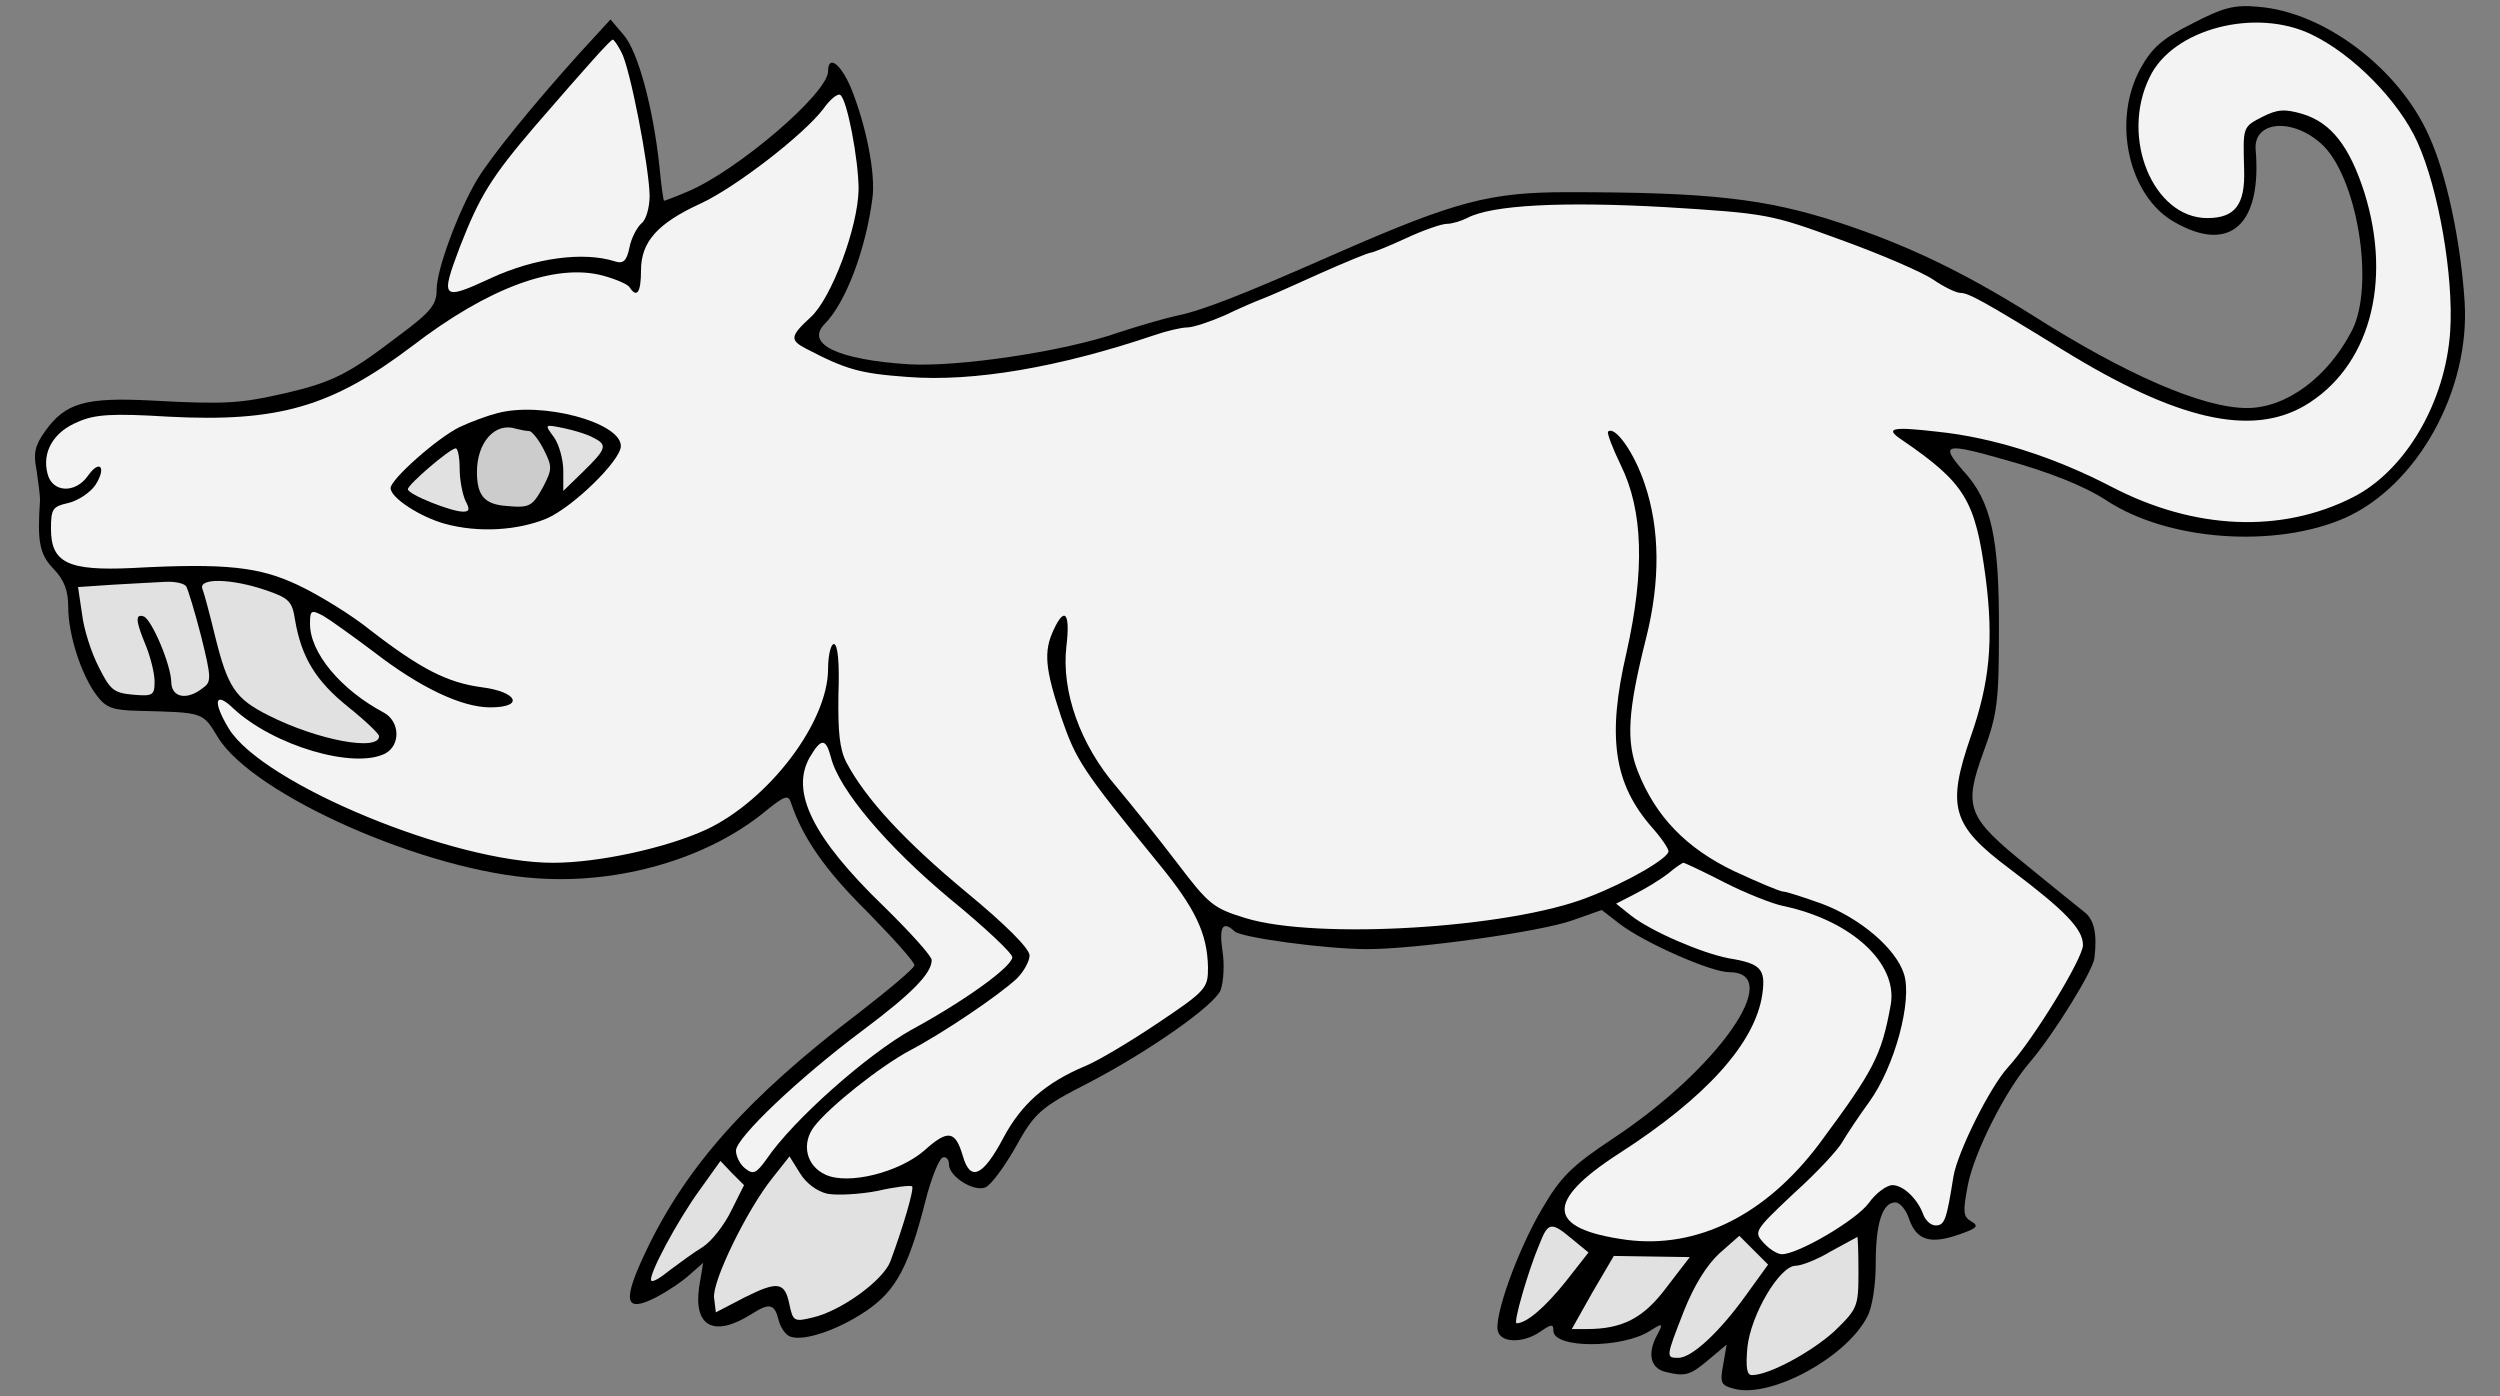 <?xml version="1.0" encoding="UTF-8" standalone="no"?>
<!DOCTYPE svg PUBLIC "-//W3C//DTD SVG 1.1//EN" "http://www.w3.org/Graphics/SVG/1.1/DTD/svg11.dtd">
<svg xmlns="http://www.w3.org/2000/svg" xmlns:xl="http://www.w3.org/1999/xlink" version="1.1" xmlns:dc="http://purl.org/dc/elements/1.1/" viewBox="54 94.5 310.5 173.427" width="310.5" height="173.427">
  <rect x="54" y="94.5" width="310.5" height="173.427" fill="#808080" stroke="none"/>
  <defs>
    <clipPath id="artboard_clip_path">
      <path d="M 54 94.5 L 364.5 94.5 L 364.5 267.927 L 54 267.927 Z"/>
    </clipPath>
  </defs>
  <g id="Javalina_Statant" stroke-opacity="1" fill="none" fill-opacity="1" stroke-dasharray="none" stroke="none">
    <title>Javalina Statant</title>
    <g id="Javalina_Statant_Art" clip-path="url(#artboard_clip_path)">
      <title>Art</title>
      <g id="Group_25">
        <g id="Graphic_42">
          <path d="M 326.288 97.42 C 322.57 99.279 321.283 100.423 319.853 102.997 C 316.279 109.503 318.352 118.868 324.071 122.086 C 330.935 126.018 334.938 122.443 334.152 113.077 C 333.866 109.574 338.585 109.074 342.231 112.291 C 346.735 116.223 349.023 129.95 346.091 135.598 C 343.089 141.389 337.941 145.178 333.08 145.178 C 327.646 145.178 318.137 141.103 306.341 133.596 C 297.762 128.234 290.898 124.945 282.462 122.157 C 273.311 119.154 266.304 118.368 248.717 118.368 C 238.994 118.368 234.776 119.512 220.191 125.875 C 208.037 131.237 203.247 133.096 200.03 133.739 C 198.457 134.097 195.24 135.026 192.88 135.812 C 186.088 138.172 173.005 140.102 166.857 139.745 C 158.063 139.173 153.988 137.242 156.418 134.74 C 158.992 132.166 161.494 125.66 162.352 119.154 C 162.781 116.08 161.566 110.003 159.636 105.285 C 158.349 102.353 156.847 101.281 156.847 103.354 C 156.847 106.071 145.551 115.723 139.403 118.296 C 137.902 118.94 136.543 119.44 136.472 119.44 C 136.4 119.44 136.114 117.51 135.9 115.151 C 135.113 107.858 133.254 100.923 131.467 98.85 L 129.823 96.92 L 125.891 101.209 C 120.171 107.572 115.166 113.721 113.308 116.724 C 110.948 120.656 108.232 127.948 108.232 130.45 C 108.232 132.381 107.517 133.239 103.37 136.313 C 97.293 140.96 95.291 141.961 89.5 143.319 C 83.852 144.606 82.065 144.749 72.842 144.249 C 64.62 143.82 62.118 144.535 59.616 148.038 C 58.329 149.825 58.114 150.826 58.543 152.899 C 58.758 154.329 58.972 156.045 58.972 156.617 C 58.615 161.836 58.901 163.338 60.688 165.196 C 61.975 166.555 62.476 167.842 62.476 169.915 C 62.476 173.347 64.12 178.423 66.05 180.925 C 67.194 182.426 68.052 182.712 71.198 182.784 C 79.42 182.998 79.134 182.927 81.064 186.073 C 85.425 193.222 106.873 202.731 120.743 203.589 C 130.967 204.303 141.762 201.158 148.84 195.438 C 151.557 193.222 151.914 193.15 152.272 194.294 C 153.702 198.512 156.418 202.516 161.709 207.735 C 164.926 211.024 167.571 213.955 167.571 214.384 C 167.571 214.742 164.426 217.387 160.637 220.318 C 146.91 230.756 139.26 239.335 134.255 249.845 C 131.253 256.136 131.539 257.638 135.471 255.636 C 136.829 254.921 138.688 253.706 139.617 252.848 L 141.333 251.346 L 140.833 254.349 C 140.118 259.282 142.692 260.641 147.339 257.709 C 149.555 256.279 150.198 256.422 150.699 258.424 C 150.913 259.354 151.557 260.283 152.129 260.498 C 153.773 261.141 158.063 259.711 161.637 257.28 C 165.284 254.778 166.857 251.847 168.93 243.696 C 169.645 240.837 170.646 238.406 171.075 238.263 C 171.504 238.12 171.861 238.477 171.861 239.121 C 171.861 240.622 174.935 242.553 176.365 241.981 C 177.009 241.766 178.653 239.55 180.011 237.191 C 182.514 232.686 183.086 232.114 189.377 228.897 C 196.884 224.965 204.891 219.317 205.606 217.458 C 205.964 216.457 206.107 214.241 205.821 212.525 C 205.392 209.594 205.892 208.808 207.322 210.166 C 208.108 210.952 218.69 212.382 223.837 212.382 C 229.843 212.382 245.285 210.237 249.289 208.808 L 252.935 207.521 L 255.151 209.237 C 258.226 211.596 266.519 215.242 268.735 215.242 C 275.813 215.242 267.377 227.324 254.222 235.975 C 249.289 239.264 247.859 240.622 245.571 244.554 C 242.497 249.702 239.423 258.281 240.066 259.926 C 240.567 261.355 243.355 261.284 245.357 259.854 C 246.715 258.925 246.93 258.925 246.93 259.783 C 246.93 261.999 255.509 261.999 258.94 259.783 C 260.513 258.782 260.585 258.853 259.87 260.212 C 258.583 262.499 258.94 264.358 260.728 264.859 C 263.302 265.502 263.874 265.359 266.233 263.357 L 268.449 261.498 L 268.02 264.001 C 267.591 266.289 267.734 266.575 269.45 267.003 C 274.026 268.147 283.32 263.071 285.894 258.067 C 286.537 256.923 286.966 254.135 286.966 251.346 C 286.966 246.342 287.824 243.839 289.397 243.839 C 289.969 243.839 290.755 244.769 291.113 245.913 C 292.042 248.558 293.758 249.059 297.261 247.843 C 299.549 247.057 299.835 246.771 298.834 246.199 C 297.833 245.627 297.762 245.055 298.405 241.695 C 299.192 237.62 303.124 229.827 306.198 226.323 C 309.058 222.963 313.991 215.028 314.134 213.455 C 314.491 210.38 314.062 208.736 312.918 207.807 C 312.203 207.235 308.986 204.661 305.769 202.016 C 298.334 196.01 297.833 194.795 300.335 187.931 C 302.051 183.284 302.266 181.64 302.266 173.061 C 302.337 161.336 301.336 156.76 297.833 152.971 C 294.902 149.611 295.545 149.468 303.052 151.613 C 308.7 153.185 312.918 154.901 315.564 156.617 C 323.213 161.693 336.583 162.623 345.233 158.833 C 354.242 154.83 360.819 142.962 360.104 131.952 C 359.604 124.302 357.816 116.009 355.672 111.362 C 351.954 102.997 342.66 95.99 334.509 95.347 C 331.507 95.061 330.148 95.418 326.288 97.42 Z" fill="black"/>
        </g>
        <g id="Graphic_41">
          <path d="M 341.087 98.779 C 346.306 101.281 351.954 107.072 354.242 112.148 C 356.887 118.01 358.746 128.806 358.317 135.598 C 357.745 144.463 352.74 152.971 346.234 156.26 C 337.369 160.764 326.574 160.335 316.279 154.973 C 309.129 151.255 301.551 148.824 294.544 148.109 C 288.968 147.466 288.038 147.68 290.183 149.11 C 298.119 154.544 299.334 156.617 300.621 166.269 C 301.622 174.062 301.122 179.281 298.763 186.001 C 295.76 194.723 296.403 197.011 303.553 202.373 C 310.488 207.592 312.704 209.88 312.704 211.882 C 312.704 213.526 306.555 223.607 303.41 227.038 C 301.122 229.541 297.118 237.62 296.618 240.622 C 295.76 245.984 295.545 246.699 294.401 246.699 C 293.829 246.699 293.186 246.127 292.9 245.412 C 292.185 243.411 290.398 241.695 289.039 241.695 C 288.324 241.695 286.966 242.696 286.108 243.911 C 284.535 246.056 277.314 250.274 275.313 250.274 C 274.741 250.274 273.74 249.63 273.025 248.844 C 271.809 247.486 271.881 247.343 276.814 242.696 C 279.674 240.122 282.319 237.262 282.819 236.333 C 283.32 235.475 284.821 233.187 286.18 231.328 C 289.325 226.967 291.542 218.745 290.469 215.456 C 289.468 212.311 285.036 208.522 280.246 206.734 C 278.029 205.948 275.885 205.233 275.456 205.233 C 275.098 205.233 272.381 204.089 269.45 202.731 C 263.445 199.871 259.655 195.939 257.439 190.362 C 255.938 186.573 256.152 182.855 258.44 173.776 C 260.227 166.698 260.156 160.192 258.297 154.687 C 257.01 150.755 254.579 147.323 253.721 148.109 C 253.578 148.324 254.293 150.183 255.294 152.256 C 258.083 157.904 258.297 165.339 256.009 175.563 C 253.578 186.001 254.436 191.792 259.083 197.154 C 260.299 198.512 261.228 199.871 261.228 200.228 C 261.228 201.086 256.081 204.089 251.219 205.948 C 241.424 209.808 217.403 211.238 208.68 208.522 C 204.677 207.306 204.105 206.806 200.244 201.73 C 197.956 198.727 194.525 194.437 192.666 192.221 C 188.162 187.002 185.802 180.353 186.446 174.776 C 186.946 170.63 186.231 169.772 184.873 172.703 C 183.586 175.42 183.801 177.565 185.802 183.57 C 187.661 188.932 188.305 190.005 197.885 201.73 C 202.46 207.306 203.962 210.452 204.033 214.67 C 204.033 217.244 203.819 217.53 197.742 221.605 C 194.239 223.964 190.235 226.323 188.805 226.895 C 183.872 228.969 180.869 231.614 178.653 235.761 C 176.079 240.622 174.506 241.337 173.577 238.048 C 172.648 234.903 171.718 234.76 168.787 237.405 C 165.641 240.122 159.35 241.695 156.561 240.408 C 154.131 239.335 153.487 236.547 155.132 234.402 C 156.99 231.972 163.353 226.895 167.142 224.894 C 171.218 222.749 178.081 218.102 180.297 216.028 C 181.155 215.17 181.87 213.884 181.87 213.169 C 181.87 212.311 178.867 209.308 174.006 205.304 C 166.428 199.013 161.566 193.794 159.135 189.218 C 158.277 187.574 158.063 185.429 158.134 180.71 C 158.277 176.85 158.063 174.491 157.562 174.491 C 157.205 174.491 156.847 175.849 156.847 177.565 C 156.847 184.214 149.484 193.865 141.762 197.512 C 136.829 199.799 128.393 201.658 122.673 201.658 C 110.305 201.658 86.64 191.864 82.422 185 C 80.349 181.568 80.707 180.282 82.994 182.498 C 87.999 187.145 98.008 190.076 101.869 188.074 C 103.799 187.002 103.656 184.071 101.654 182.998 C 96.292 180.139 92.503 175.563 92.503 171.988 C 92.503 170.272 92.646 170.201 94.147 170.987 C 95.005 171.488 97.794 173.49 100.367 175.42 C 106.087 179.853 111.306 182.355 114.881 182.355 C 119.17 182.355 118.312 180.424 113.808 179.853 C 109.59 179.281 106.301 177.636 100.01 172.775 C 97.722 170.916 93.647 168.414 91.073 167.198 C 86.283 164.91 82.136 164.41 70.34 165.053 C 62.476 165.411 60.331 164.41 60.331 160.192 C 60.331 157.689 60.545 157.404 62.476 156.975 C 63.691 156.689 65.192 155.688 65.836 154.758 C 67.266 152.542 66.408 151.47 64.906 153.614 C 63.334 155.831 60.474 155.688 59.902 153.328 C 59.187 150.612 60.688 148.109 63.691 146.894 C 65.764 145.964 67.981 145.822 74.916 146.25 C 88.571 146.965 95.22 145.035 105.229 137.457 C 114.738 130.164 123.031 127.162 128.893 128.735 C 130.466 129.163 131.968 129.807 132.182 130.164 C 133.111 131.594 133.612 130.808 133.612 128.091 C 133.612 124.516 135.685 122.229 140.976 119.798 C 145.337 117.796 153.845 111.219 156.275 108.001 C 157.062 106.857 158.063 106.071 158.349 106.285 C 159.207 106.786 160.637 114.364 160.637 118.01 C 160.565 122.729 157.276 131.523 154.703 133.882 C 152.129 136.241 152.057 136.742 154.131 137.814 C 159.064 140.388 160.78 140.888 166.714 141.317 C 174.935 141.961 185.588 140.102 197.241 136.17 C 198.886 135.598 200.745 135.169 201.459 135.169 C 202.174 135.169 204.319 134.454 206.107 133.668 C 207.894 132.81 210.039 131.88 210.825 131.594 C 211.612 131.308 214.829 129.878 217.975 128.449 C 221.192 127.019 223.98 125.875 224.266 125.875 C 224.481 125.875 226.482 125.088 228.627 124.087 C 230.772 123.087 233.06 122.3 233.703 122.3 C 234.347 122.3 235.491 121.943 236.205 121.585 C 239.28 119.941 248.073 119.512 260.871 120.227 C 273.525 121.013 273.883 121.085 282.676 124.302 C 287.61 126.089 292.757 128.306 294.115 129.235 C 295.474 130.164 296.975 130.879 297.476 130.879 C 298.477 130.879 300.335 131.88 310.202 137.957 C 324.357 146.679 333.58 148.753 340.229 144.892 C 348.236 140.174 351.167 129.664 347.664 118.439 C 345.805 112.648 343.518 109.717 339.943 108.645 C 337.727 108.001 336.869 108.073 335.01 109.002 C 332.508 110.289 332.579 110.218 332.722 115.58 C 332.865 119.941 331.578 121.585 328.146 121.585 C 321.426 121.585 317.279 111.576 320.997 104.069 C 323.857 98.064 334.152 95.418 341.087 98.779 Z" fill="#f3f3f3"/>
        </g>
        <g id="Graphic_40">
          <path d="M 131.181 100.995 C 132.254 102.925 134.613 115.151 134.684 118.797 C 134.684 120.227 134.255 121.8 133.683 122.229 C 133.111 122.729 132.397 124.087 132.182 125.231 C 131.825 126.947 131.396 127.305 130.323 126.947 C 126.463 125.732 120.457 126.518 115.024 129.02 C 108.875 131.88 108.661 131.666 111.091 125.231 C 113.594 118.797 115.024 116.509 120.457 110.146 C 126.963 102.639 129.823 99.422 130.109 99.422 C 130.252 99.422 130.752 100.137 131.181 100.995 Z" fill="#f3f3f3"/>
        </g>
        <g id="Graphic_39">
          <path d="M 77.132 167.341 C 77.346 167.699 78.204 170.487 78.991 173.561 C 80.278 178.78 80.278 179.209 79.134 179.996 C 77.203 181.497 75.344 181.139 75.273 179.281 C 75.273 177.136 72.842 171.416 71.841 171.059 C 70.769 170.701 70.84 171.631 72.127 174.705 C 72.699 176.135 73.2 178.137 73.2 179.138 C 73.2 180.853 72.985 180.996 70.554 180.782 C 68.124 180.567 67.695 180.21 66.265 177.35 C 65.335 175.563 64.406 172.632 64.191 170.773 L 63.691 167.413 L 67.909 167.127 C 70.268 166.984 73.128 166.841 74.415 166.769 C 75.63 166.698 76.846 166.912 77.132 167.341 Z" fill="#e1e1e1"/>
        </g>
        <g id="Graphic_38">
          <path d="M 86.926 167.77 C 89.858 168.771 90.287 169.129 90.644 171.488 C 91.431 176.135 93.218 179.066 97.222 182.283 C 99.366 183.999 101.082 185.644 101.082 185.93 C 101.082 187.86 93.432 186.43 87.355 183.356 C 83.209 181.282 82.279 179.853 80.707 173.49 C 80.063 170.844 79.348 168.128 79.134 167.627 C 78.633 166.269 82.708 166.34 86.926 167.77 Z" fill="#e1e1e1"/>
        </g>
        <g id="Graphic_37">
          <path d="M 157.205 188.575 C 158.206 192.578 164.14 199.585 171.933 206.091 C 176.222 209.594 179.725 212.883 179.725 213.383 C 179.725 214.527 173.934 218.745 167.214 222.391 C 161.709 225.466 152.486 233.616 149.198 238.477 C 147.911 240.265 147.553 240.408 146.552 239.621 C 145.909 239.121 145.408 238.12 145.408 237.405 C 145.408 235.832 153.13 228.468 161.065 222.534 C 167.285 217.887 169.716 215.385 169.716 213.741 C 169.716 213.24 167 210.237 163.711 207.02 C 154.989 198.584 152.129 192.864 154.56 188.575 C 155.989 186.144 156.561 186.144 157.205 188.575 Z" fill="#f3f3f3"/>
        </g>
        <g id="Graphic_36">
          <path d="M 268.163 204.089 C 270.808 205.447 274.097 206.734 275.456 207.02 C 283.963 208.808 289.754 214.17 288.825 219.317 C 287.681 225.609 286.752 227.396 279.96 236.547 C 273.311 245.412 264.803 249.63 256.009 248.487 C 246.072 247.128 245.786 243.768 255.08 237.763 C 265.875 230.828 272.024 224.036 272.882 217.959 C 273.311 214.885 272.739 214.17 268.735 213.526 C 265.375 212.883 259.012 210.166 256.51 208.164 L 254.722 206.734 L 257.082 205.519 C 258.369 204.875 260.227 203.731 261.157 203.017 C 262.086 202.23 262.944 201.658 263.087 201.658 C 263.23 201.658 265.518 202.731 268.163 204.089 Z" fill="#f3f3f3"/>
        </g>
        <g id="Graphic_35">
          <path d="M 156.776 242.767 C 157.991 242.982 160.78 242.839 162.996 242.41 C 165.141 241.909 167.071 241.695 167.285 241.838 C 167.571 242.124 166.142 246.985 164.569 251.203 C 163.639 253.563 158.42 257.352 154.917 258.138 C 152.629 258.71 152.486 258.567 152.057 256.565 C 151.485 253.706 150.627 253.563 146.481 255.636 L 142.906 257.495 L 142.692 255.707 C 142.406 253.706 146.767 244.769 149.912 240.837 L 152.057 238.12 L 153.344 240.193 C 154.131 241.48 155.489 242.481 156.776 242.767 Z" fill="#e1e1e1"/>
        </g>
        <g id="Graphic_34">
          <path d="M 144.836 244.84 C 143.978 246.628 142.406 248.63 141.333 249.345 C 140.261 249.988 138.402 251.346 137.258 252.204 C 136.114 253.134 135.113 253.777 134.899 253.563 C 134.398 253.062 138.188 245.984 140.976 242.195 L 143.478 238.692 L 144.908 240.193 L 146.409 241.695 L 144.836 244.84 Z" fill="#e1e1e1"/>
        </g>
        <g id="Graphic_33">
          <path d="M 249.289 248.415 L 251.291 250.059 L 248.431 253.706 C 245.857 256.923 243.569 258.853 242.354 258.853 C 241.925 258.853 243.784 252.347 245.214 248.987 C 246.286 246.27 246.644 246.199 249.289 248.415 Z" fill="#e1e1e1"/>
        </g>
        <g id="Graphic_32">
          <path d="M 270.808 255.421 C 267.52 259.997 264.16 263.071 262.515 263.143 C 260.871 263.143 260.871 263.143 263.159 257.28 C 264.445 254.063 266.018 251.561 267.591 250.131 L 270.022 247.986 L 271.809 249.773 L 273.597 251.561 L 270.808 255.421 Z" fill="#e1e1e1"/>
        </g>
        <g id="Graphic_31">
          <path d="M 284.821 252.562 C 284.821 256.78 284.678 257.066 281.89 259.783 C 279.102 262.356 273.74 265.288 271.595 265.288 C 270.951 265.288 270.808 264.358 271.023 261.856 C 271.452 257.781 275.027 251.704 277.028 251.704 C 277.743 251.704 279.745 250.917 281.39 249.916 C 283.105 248.987 284.535 248.201 284.678 248.129 C 284.75 248.129 284.821 250.131 284.821 252.562 Z" fill="#e1e1e1"/>
        </g>
        <g id="Graphic_30">
          <path d="M 261.014 254.349 C 258.154 258.21 255.509 259.568 251.076 259.568 L 249.217 259.568 L 251.791 254.993 L 254.436 250.488 L 259.155 250.56 L 263.874 250.631 L 261.014 254.349 Z" fill="#e1e1e1"/>
        </g>
        <g id="Graphic_29">
          <path d="M 115.738 145.822 C 114.595 146.107 112.45 146.894 111.091 147.537 C 108.303 148.896 102.512 154.043 102.512 155.116 C 102.512 156.331 106.158 158.69 109.233 159.548 C 113.379 160.692 118.241 160.406 121.887 158.905 C 125.176 157.475 131.11 151.684 131.11 149.897 C 131.11 146.965 121.315 144.32 115.738 145.822 Z" fill="black"/>
        </g>
        <g id="Graphic_28">
          <path d="M 119.742 148.038 C 120.028 148.038 120.886 149.039 121.529 150.326 C 122.602 152.47 122.602 152.756 121.458 154.973 C 120.1 157.404 119.814 157.618 116.811 157.332 C 114.166 157.118 113.236 156.045 113.236 153.114 C 113.236 149.396 115.524 146.894 118.098 147.752 C 118.67 147.895 119.385 148.038 119.742 148.038 Z" fill="#ccc"/>
        </g>
        <g id="Graphic_27">
          <path d="M 127.749 148.896 C 129.465 149.754 129.322 150.254 126.463 153.042 L 123.96 155.473 L 123.96 152.971 C 123.96 151.613 123.46 149.754 122.816 148.824 C 121.601 147.18 121.601 147.18 124.032 147.68 C 125.39 147.966 127.034 148.467 127.749 148.896 Z" fill="#e1e1e1"/>
        </g>
        <g id="Graphic_26">
          <path d="M 111.091 152.756 C 111.091 154.115 111.449 155.902 111.806 156.689 C 112.378 157.761 112.307 158.047 111.52 158.047 C 110.019 158.047 104.657 155.902 104.657 155.259 C 104.657 154.687 109.804 150.254 110.591 150.183 C 110.877 150.183 111.091 151.327 111.091 152.756 Z" fill="#e1e1e1"/>
        </g>
      </g>
    </g>
  </g>
</svg>
